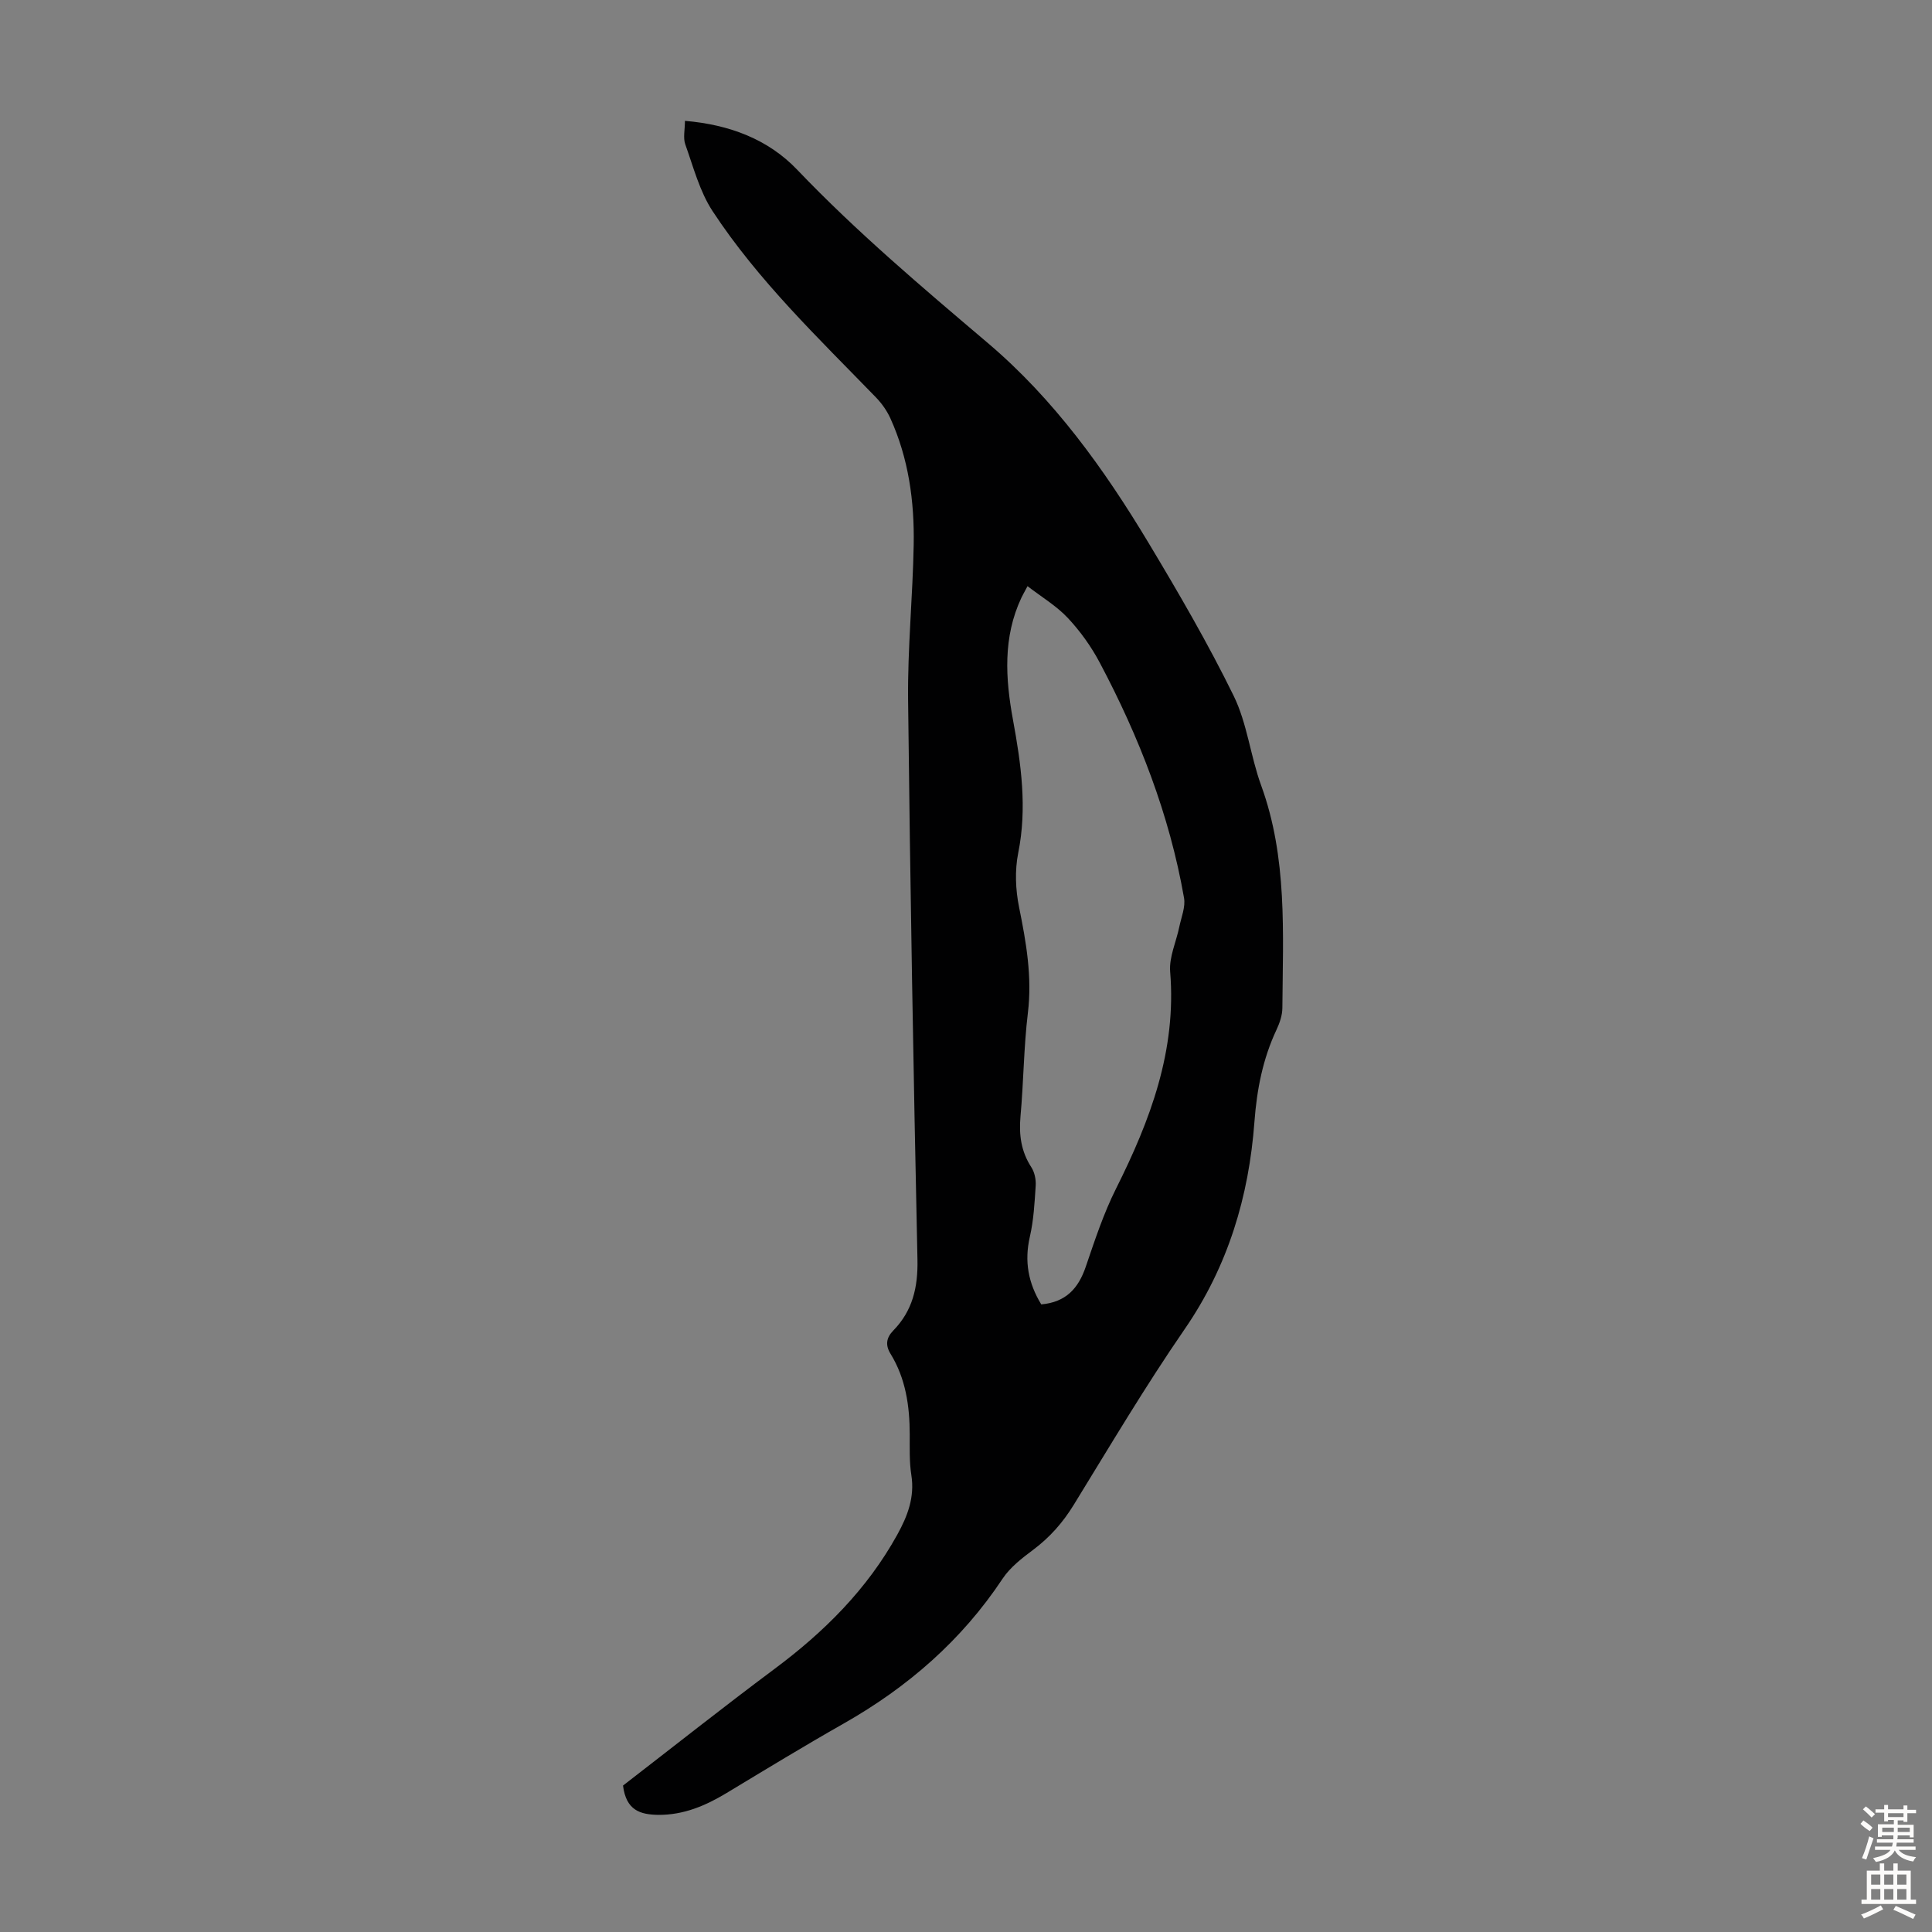 <svg enable-background="new 0 0 400 400" viewBox="0 0 400 400" xmlns="http://www.w3.org/2000/svg"><rect x="0" y="0" width="400" height="400" fill="#808080" stroke="none"/><path d="m128.99 369.68c10.29-7.94 20.72-16.21 31.38-24.16 10.27-7.65 19.14-16.46 25.39-27.76 2.16-3.91 3.65-7.79 2.92-12.4-.43-2.74-.32-5.58-.33-8.38-.01-5.89-.83-11.58-3.98-16.7-1.13-1.84-.84-3.35.57-4.8 4.01-4.11 5.13-8.97 5.01-14.7-.83-38.61-1.51-77.22-1.94-115.83-.12-10.72.97-21.44 1.16-32.17.16-9.01-1.06-17.87-4.83-26.18-.72-1.58-1.79-3.09-3-4.34-11.92-12.29-24.36-24.16-33.81-38.55-2.68-4.09-3.97-9.13-5.65-13.82-.48-1.36-.07-3.04-.07-4.87 9.24.78 17.25 3.84 23.24 10.12 12.33 12.91 25.89 24.35 39.46 35.87 13.7 11.62 24.12 26.12 33.31 41.43 6.21 10.34 12.3 20.81 17.6 31.63 2.8 5.72 3.47 12.45 5.68 18.52 5.48 15.03 4.51 30.6 4.4 46.12-.01 1.5-.56 3.09-1.21 4.48-2.84 6.04-4.07 12.37-4.57 19.04-1.15 15.51-5.47 29.93-14.47 42.99-8.12 11.78-15.43 24.12-22.93 36.32-2.27 3.7-4.98 6.77-8.45 9.36-2.3 1.72-4.72 3.59-6.28 5.93-8.48 12.79-19.66 22.49-32.93 30.02-8.16 4.63-16.18 9.52-24.22 14.37-4.38 2.64-8.91 4.57-14.17 4.53-3.71-.07-6.64-.91-7.28-6.07zm86.59-99.62c5.11-.45 7.69-3.32 9.21-7.78 1.87-5.48 3.69-11.03 6.27-16.18 7.1-14.17 12.55-28.6 11.21-44.9-.25-3.04 1.26-6.21 1.9-9.34.41-1.98 1.3-4.09.97-5.96-3.01-17.22-9.29-33.31-17.44-48.69-1.76-3.33-4.03-6.5-6.6-9.25-2.34-2.5-5.4-4.32-8.36-6.6-.73 1.38-1.02 1.86-1.25 2.35-3.88 8.21-3.33 16.8-1.76 25.34 1.68 9.16 2.96 18.21 1.08 27.55-.72 3.6-.56 7.61.18 11.23 1.47 7.26 2.73 14.4 1.82 21.9-.86 7.1-.88 14.29-1.53 21.42-.34 3.82.13 7.26 2.25 10.52.67 1.04.98 2.54.9 3.8-.23 3.56-.42 7.17-1.22 10.63-1.14 5.01-.35 9.5 2.37 13.96z" fill="#010102"/><g fill="#fcfbfa"><path d="m385.2 377.6.6-.7c.6.4 1.3.9 1.9 1.5l-.6.7c-.8-.5-1.4-1-1.9-1.5zm.3 7.1c.6-1.4 1.1-2.9 1.5-4.5.3.1.6.3.9.4-.5 1.4-1 2.9-1.5 4.4zm.2-10.1.6-.6c.7.5 1.3 1.1 1.9 1.6l-.7.7c-.6-.6-1.2-1.2-1.8-1.7zm8.4-.8h.8v.9h1.8v.7h-1.8v1.8h-.8v-.3h-1.2v.9h3.3v2.6h-.8v-.4h-2.5c0 .3 0 .6-.1.8h3.4v.7h-3.5c0 .3-.1.6-.1.8h4v.7h-3.5c.7.9 1.9 1.3 3.6 1.5-.2.2-.4.5-.6.9-1.9-.3-3.2-1.1-3.8-2.3-.5 1.1-1.8 2-3.9 2.4-.2-.3-.4-.5-.6-.8 1.9-.4 3.1-.9 3.6-1.7h-3.2v-.7h3.5c.1-.2.1-.5.2-.8h-3.3v-.7h3.4c0-.2 0-.5 0-.8h-2.4v.3h-.8v-2.6h3.3v-.9h-1.2v.3h-.8v-1.8h-1.8v-.7h1.8v-.9h.8v.9h3.2zm-4.4 5.5h2.4c0-.3 0-.6 0-.9h-2.4zm1.2-3.1h3.2v-.8h-3.2zm4.4 2.2h-2.4v.9h2.5v-.9z"/><path d="m389.2 385.8h.9v1.5h1.9v-1.5h.9v1.5h2.7v6h1.1v.9h-11.3v-.9h1.1v-6h2.7zm.2 8.7.5.8c-1.2.6-2.5 1.3-4 1.9-.2-.3-.3-.6-.6-.8 1.6-.6 3-1.3 4.1-1.9zm-2-4.3h1.9v-2.1h-1.9zm0 3.1h1.9v-2.2h-1.9zm2.7-3.1h1.9v-2.1h-1.9zm0 3.1h1.9v-2.2h-1.9zm2.4 1.3c1.4.6 2.7 1.2 4.1 1.8l-.5.9c-1.5-.7-2.8-1.4-4.1-1.9zm2.2-6.5h-1.9v2.1h1.9zm-1.9 5.2h1.9v-2.2h-1.9z"/></g></svg>